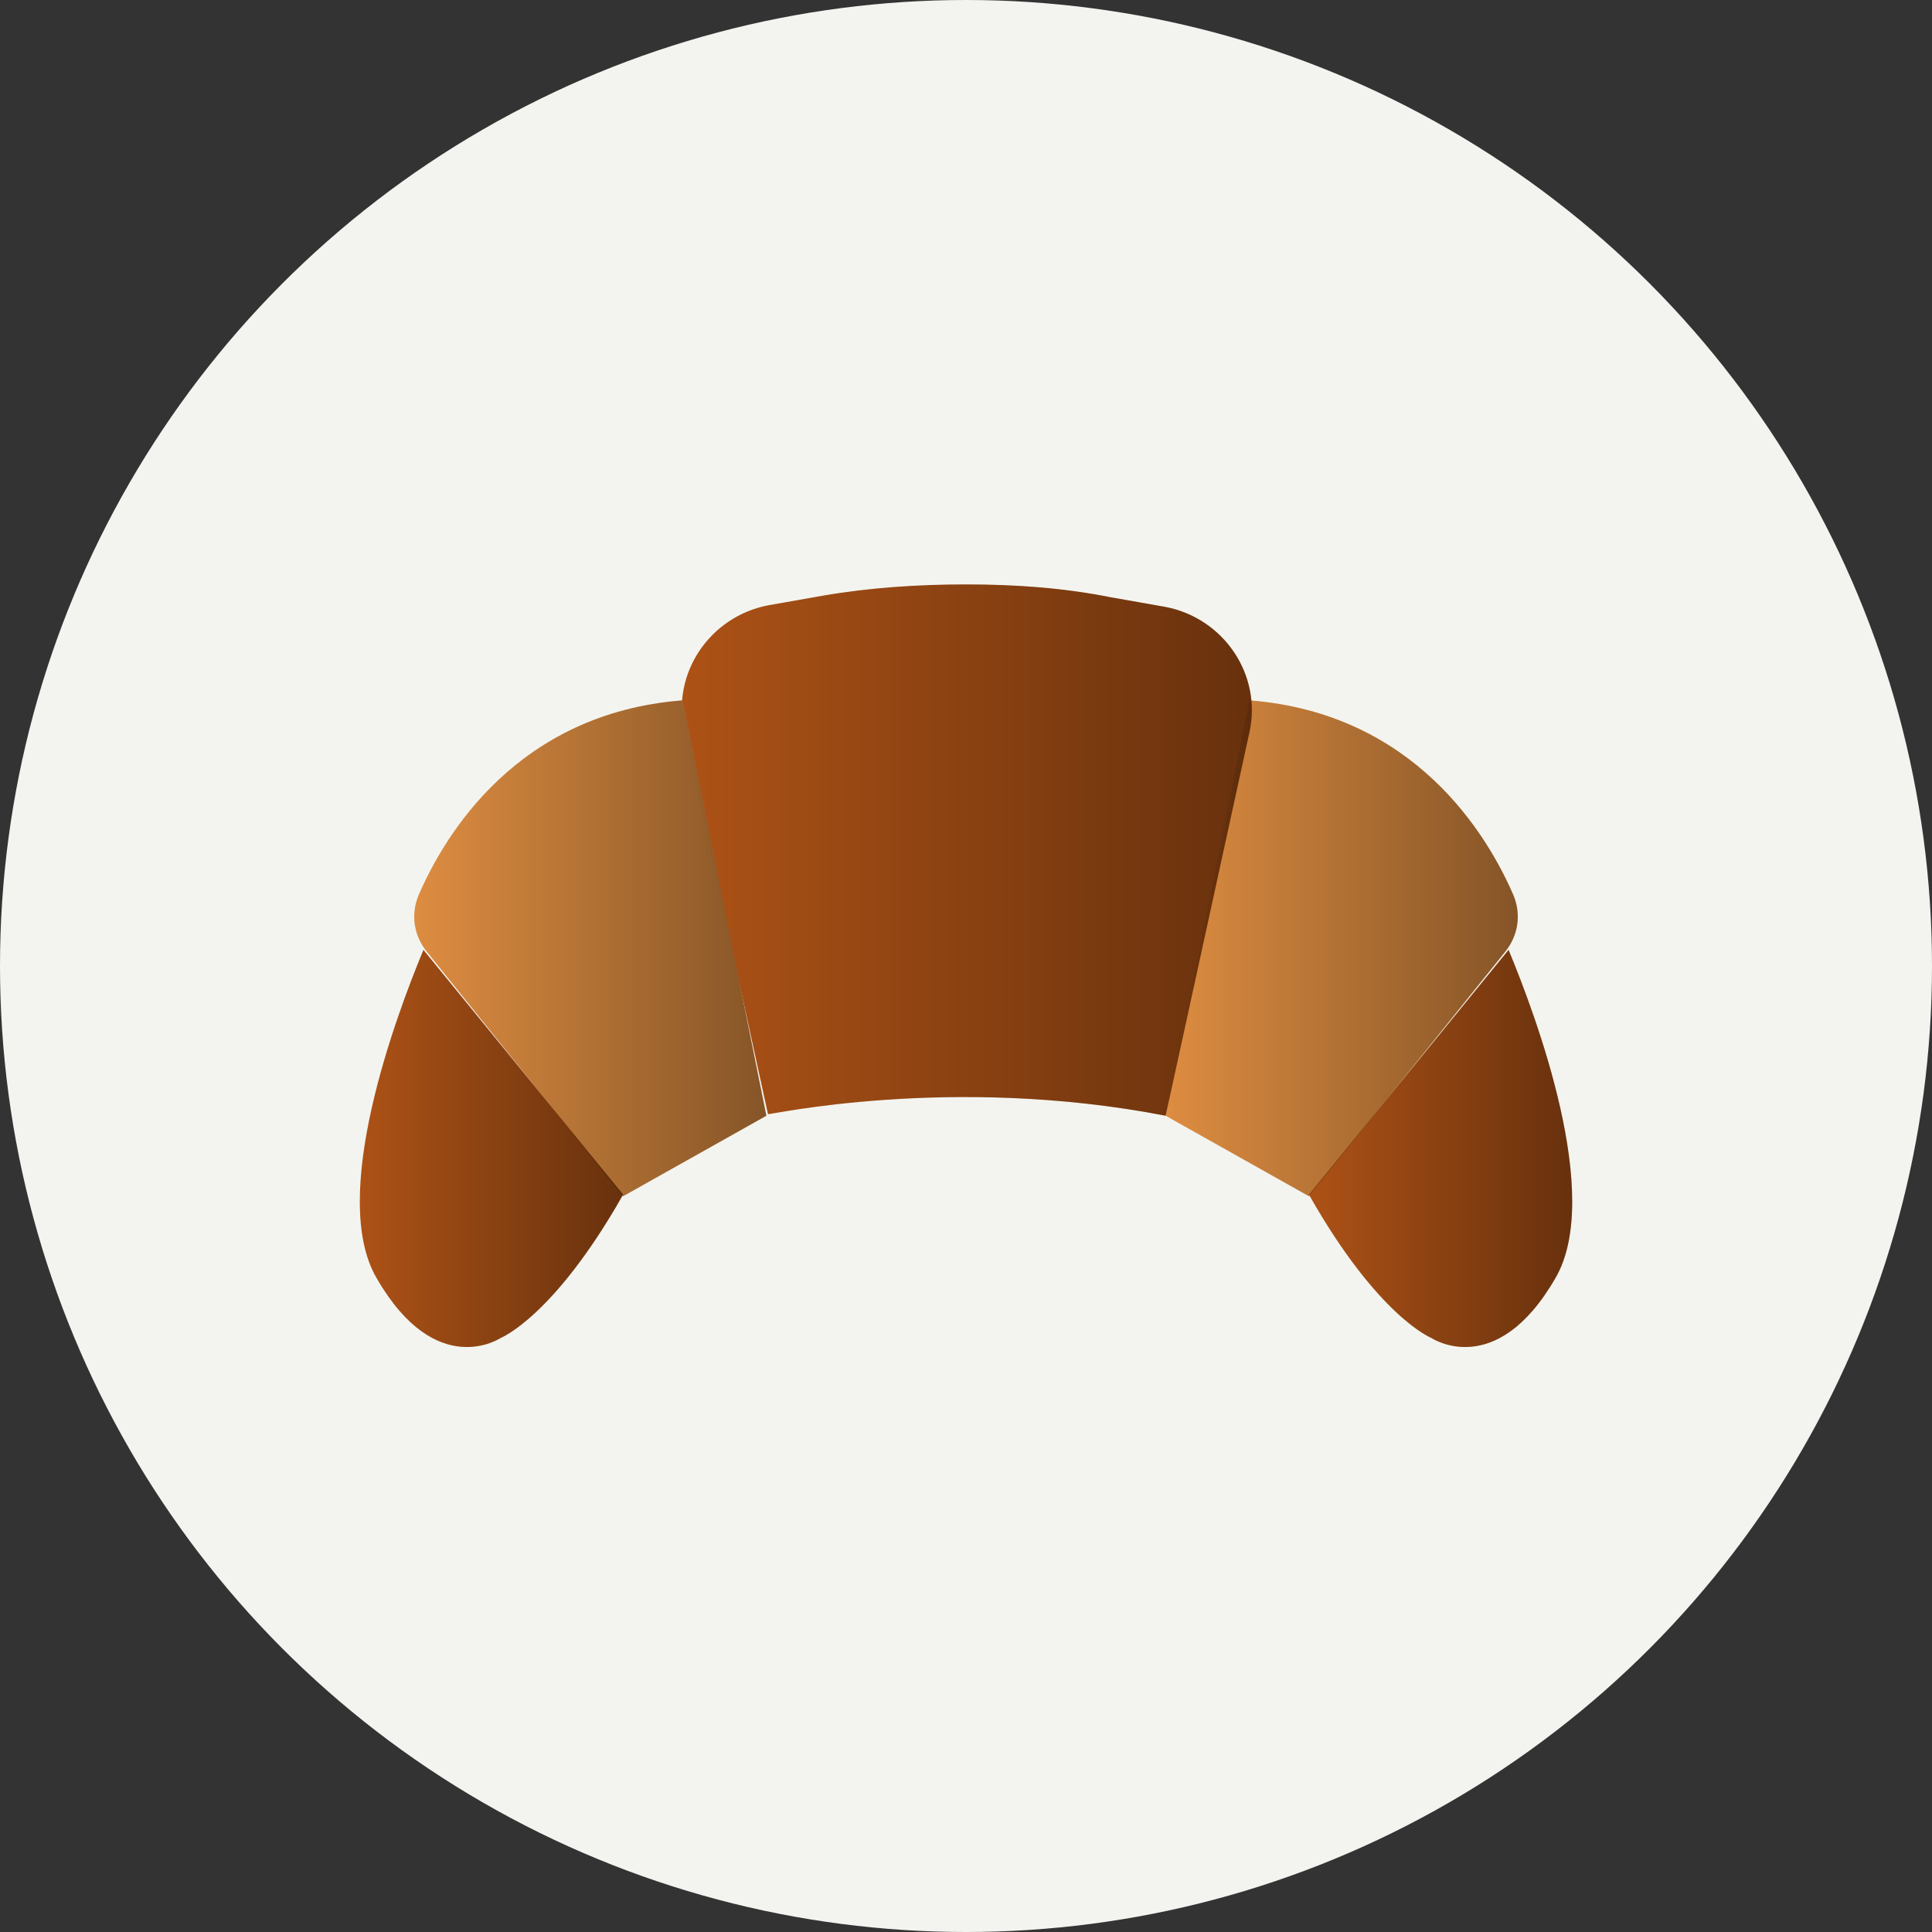 <?xml version="1.0" encoding="utf-8"?>
<!-- Generator: Adobe Illustrator 24.3.0, SVG Export Plug-In . SVG Version: 6.00 Build 0)  -->
<svg version="1.1" xmlns="http://www.w3.org/2000/svg" xmlns:xlink="http://www.w3.org/1999/xlink" x="0px" y="0px" width="120px"
	 height="120px" viewBox="0 0 120 120" style="enable-background:new 0 0 120 120;" xml:space="preserve">
<rect x="0" y="0" width="120" height="120" fill="#333333" stroke="none"/>
<style type="text/css">
	.st0{fill:#FFFFFF;}
	.st1{fill:none;stroke:#F1892E;}
	.st2{fill:#F1892E;}
	.st3{fill:none;}
	.st4{fill:none;stroke:#000000;stroke-width:2;}
	.st5{fill:none;stroke:#717070;}
	.st6{fill:none;stroke:#FF0000;stroke-miterlimit:10;}
	.st7{fill:#F3F4EF;}
	.st8{fill:#F5BB74;stroke:#E09C5A;stroke-width:3;stroke-miterlimit:10;}
	.st9{fill:url(#SVGID_1_);}
	.st10{fill:#996633;}
	.st11{fill:#7A4F39;}
	.st12{fill:url(#SVGID_2_);}
	.st13{fill:#EA712D;}
	.st14{fill:url(#SVGID_3_);}
	.st15{fill:#CABA9F;}
	.st16{fill:url(#SVGID_4_);}
	.st17{opacity:0.7;fill:#FFFCE6;}
	.st18{fill:#A381CC;}
	.st19{fill:#F5BB74;}
	.st20{fill:url(#SVGID_5_);}
	.st21{fill:url(#SVGID_6_);}
	.st22{fill:#FFBFAE;}
	.st23{fill:#569332;}
	.st24{fill:url(#SVGID_7_);}
	.st25{fill:#361682;}
	.st26{fill:url(#SVGID_8_);}
	.st27{fill:#9999CC;}
	.st28{fill:#E5786A;stroke:#B75520;stroke-width:3;stroke-miterlimit:10;}
	.st29{fill:url(#SVGID_9_);}
	.st30{fill:url(#SVGID_10_);}
	.st31{fill:url(#SVGID_11_);}
	.st32{fill:none;stroke:#D81212;stroke-width:2;stroke-linecap:round;stroke-miterlimit:10;}
	.st33{fill:#90B228;}
	.st34{fill:url(#SVGID_12_);}
	.st35{fill:#C3D893;}
	.st36{fill:#C1DEE0;}
	.st37{fill:url(#SVGID_13_);}
	.st38{fill:#DD0505;}
	.st39{fill:url(#SVGID_14_);}
	.st40{fill:#F2902F;}
	.st41{fill:url(#SVGID_15_);}
	.st42{fill:#CC7629;}
	.st43{fill:#990000;}
	.st44{fill:url(#SVGID_16_);}
	.st45{fill:url(#Tracciato_309_1_);}
	.st46{fill:none;stroke:#C3D893;stroke-width:2;stroke-linecap:round;stroke-miterlimit:10;}
	.st47{fill:#B7ECF9;}
	.st48{fill:#E50C21;}
	.st49{fill:#B1B1B1;}
	.st50{fill:#1D1D1B;}
	.st51{fill:url(#SVGID_17_);}
	.st52{opacity:0.8;fill:none;stroke:#E2F4F7;stroke-width:2;stroke-linecap:round;stroke-miterlimit:10;}
	.st53{fill:#E09C5A;}
	.st54{fill:url(#SVGID_18_);}
	.st55{fill:none;stroke:#F78537;stroke-width:2;stroke-linecap:round;stroke-miterlimit:10;}
	.st56{fill:url(#Tracciato_309_2_);}
	.st57{fill:#D4DDDC;}
	.st58{fill:#999900;}
	.st59{fill:url(#SVGID_19_);}
	.st60{fill:url(#SVGID_20_);}
	.st61{fill:url(#SVGID_21_);}
	.st62{fill:url(#SVGID_22_);}
	.st63{fill:url(#SVGID_23_);}
	.st64{fill:#F4B167;}
	.st65{fill:url(#SVGID_24_);}
	.st66{fill:none;stroke:#A381CC;stroke-width:3;stroke-miterlimit:10;}
	.st67{fill:#F4B865;}
	.st68{fill:url(#SVGID_25_);}
	.st69{fill:none;stroke:#DF8B33;stroke-width:2;stroke-linecap:round;stroke-miterlimit:10;}
	.st70{fill:#A6D2E8;}
	.st71{fill:url(#SVGID_26_);}
	.st72{fill:#3880AF;}
	.st73{fill:url(#SVGID_27_);}
	.st74{fill:#B5D1E2;}
	.st75{fill:#66829E;}
	.st76{fill:url(#SVGID_28_);}
	.st77{fill:url(#SVGID_29_);}
	.st78{fill:url(#SVGID_30_);}
	.st79{fill:url(#SVGID_31_);}
	.st80{fill:url(#SVGID_32_);}
	.st81{fill:url(#SVGID_33_);}
	.st82{fill:#FFF7EF;}
	.st83{fill:#111527;}
	.st84{fill:#DE8D41;}
	.st85{fill:#AD5216;}
	.st86{fill:url(#SVGID_34_);}
	.st87{fill:url(#SVGID_35_);}
	.st88{fill:url(#SVGID_36_);}
	.st89{fill:url(#SVGID_37_);}
	.st90{fill:url(#SVGID_38_);}
	.st91{fill:#FFC022;}
	.st92{fill:none;stroke:#D38129;stroke-width:2;stroke-linecap:round;stroke-miterlimit:10;}
	.st93{fill:url(#SVGID_39_);}
	.st94{fill:url(#SVGID_40_);}
	.st95{fill:#F4EBDF;}
	.st96{fill:#C6C6C5;}
	.st97{fill:#F8B133;}
	.st98{fill:none;stroke:#C6C6C5;stroke-linecap:round;stroke-miterlimit:10;}
	.st99{fill:url(#SVGID_41_);}
	.st100{display:none;}
	.st101{display:inline;}
	.st102{fill:none;stroke:#EDEDED;stroke-width:0.5;stroke-miterlimit:10;}
	.st103{fill:none;stroke:#BDBDBD;stroke-width:0.25;stroke-miterlimit:10;}
</style>
<g id="Da_fare">
</g>
<g id="sfondo">
	<circle class="st7" cx="60" cy="60" r="60"/>
</g>
<g id="Icone">
	<g>
		<path class="st84" d="M72.4,69.3l8.9,5l12.2-15.2c0.8-1,1-2.3,0.5-3.5c-1.6-3.7-6.1-11.3-16.4-12.1L72.4,69.3z"/>
		<path class="st85" d="M81.3,74.2c4.3,7.6,7.6,8.9,7.6,8.9s4,2.7,7.7-3.7c3-5.1-1.2-16.3-2.9-20.4L81.3,74.2z"/>
		<path class="st85" d="M72.4,69.3l5.2-23.8c0.8-3.6-1.6-7.1-5.2-7.8l-3.4-0.6C66,36.5,63,36.3,60,36.3c-3,0-6,0.2-8.9,0.7l-3.4,0.6
			c-3.6,0.7-6,4.2-5.2,7.8l5.2,23.8C47.6,69.3,59,66.7,72.4,69.3z"/>
		<path class="st84" d="M47.6,69.3l-8.9,5L26.5,59.1c-0.8-1-1-2.3-0.5-3.5c1.6-3.7,6.1-11.3,16.4-12.1L47.6,69.3z"/>
		<path class="st85" d="M38.7,74.2c-4.3,7.6-7.6,8.9-7.6,8.9s-4,2.7-7.7-3.7c-3-5.1,1.2-16.3,2.9-20.4L38.7,74.2z"/>
		<linearGradient id="SVGID_1_" gradientUnits="userSpaceOnUse" x1="72.368" y1="58.892" x2="94.226" y2="58.892">
			<stop  offset="0" style="stop-color:#000000;stop-opacity:0"/>
			<stop  offset="1" style="stop-color:#000000;stop-opacity:0.4"/>
		</linearGradient>
		<path class="st9" d="M72.4,69.3l8.9,5l12.2-15.2c0.8-1,1-2.3,0.5-3.5c-1.6-3.7-6.1-11.3-16.4-12.1L72.4,69.3z"/>
		<linearGradient id="SVGID_2_" gradientUnits="userSpaceOnUse" x1="81.265" y1="71.333" x2="97.583" y2="71.333">
			<stop  offset="0" style="stop-color:#000000;stop-opacity:0"/>
			<stop  offset="1" style="stop-color:#000000;stop-opacity:0.4"/>
		</linearGradient>
		<path class="st12" d="M81.3,74.2c4.3,7.6,7.6,8.9,7.6,8.9s4,2.7,7.7-3.7c3-5.1-1.2-16.3-2.9-20.4L81.3,74.2z"/>
		<linearGradient id="SVGID_3_" gradientUnits="userSpaceOnUse" x1="42.314" y1="52.809" x2="77.686" y2="52.809">
			<stop  offset="0" style="stop-color:#000000;stop-opacity:0"/>
			<stop  offset="1" style="stop-color:#000000;stop-opacity:0.4"/>
		</linearGradient>
		<path class="st14" d="M72.4,69.3l5.2-23.8c0.8-3.6-1.6-7.1-5.2-7.8l-3.4-0.6C66,36.5,63,36.3,60,36.3c-3,0-6,0.2-8.9,0.7l-3.4,0.6
			c-3.6,0.7-6,4.2-5.2,7.8l5.2,23.8C47.6,69.3,59,66.7,72.4,69.3z"/>
		<linearGradient id="SVGID_4_" gradientUnits="userSpaceOnUse" x1="25.774" y1="58.892" x2="47.632" y2="58.892">
			<stop  offset="0" style="stop-color:#000000;stop-opacity:0"/>
			<stop  offset="1" style="stop-color:#000000;stop-opacity:0.4"/>
		</linearGradient>
		<path class="st16" d="M47.6,69.3l-8.9,5L26.5,59.1c-0.8-1-1-2.3-0.5-3.5c1.6-3.7,6.1-11.3,16.4-12.1L47.6,69.3z"/>
		<linearGradient id="SVGID_5_" gradientUnits="userSpaceOnUse" x1="22.417" y1="71.333" x2="38.735" y2="71.333">
			<stop  offset="0" style="stop-color:#000000;stop-opacity:0"/>
			<stop  offset="1" style="stop-color:#000000;stop-opacity:0.4"/>
		</linearGradient>
		<path class="st20" d="M38.7,74.2c-4.3,7.6-7.6,8.9-7.6,8.9s-4,2.7-7.7-3.7c-3-5.1,1.2-16.3,2.9-20.4L38.7,74.2z"/>
	</g>
</g>
<g id="Giglia" class="st100">
	<g class="st101">
		<g>
			<rect x="60" y="84" class="st102" width="6" height="6"/>
			<rect x="42" y="84" class="st102" width="6" height="6"/>
			<rect x="54" y="84" class="st102" width="6" height="6"/>
			<rect x="48" y="84" class="st102" width="6" height="6"/>
			<rect x="30" y="78" class="st102" width="6" height="6"/>
			<rect x="30" y="84" class="st102" width="6" height="6"/>
			<rect x="36" y="84" class="st102" width="6" height="6"/>
			<rect x="66" y="84" class="st102" width="6" height="6"/>
			<rect x="84" y="72" class="st102" width="6" height="6"/>
			<rect x="30" y="72" class="st102" width="6" height="6"/>
			<rect x="84" y="78" class="st102" width="6" height="6"/>
			<rect x="84" y="66" class="st102" width="6" height="6"/>
			<rect x="72" y="84" class="st102" width="6" height="6"/>
			<rect x="84" y="84" class="st102" width="6" height="6"/>
			<rect x="84" y="60" class="st102" width="6" height="6"/>
			<rect x="78" y="84" class="st102" width="6" height="6"/>
			<rect x="60" y="30" class="st102" width="6" height="6"/>
			<rect x="54" y="30" class="st102" width="6" height="6"/>
			<rect x="48" y="30" class="st102" width="6" height="6"/>
			<rect x="72" y="30" class="st102" width="6" height="6"/>
			<rect x="78" y="30" class="st102" width="6" height="6"/>
			<rect x="42" y="30" class="st102" width="6" height="6"/>
			<rect x="66" y="30" class="st102" width="6" height="6"/>
			<rect x="30" y="42" class="st102" width="6" height="6"/>
			<rect x="30" y="48" class="st102" width="6" height="6"/>
			<rect x="30" y="54" class="st102" width="6" height="6"/>
			<rect x="30" y="60" class="st102" width="6" height="6"/>
			<rect x="30" y="66" class="st102" width="6" height="6"/>
			<rect x="36" y="30" class="st102" width="6" height="6"/>
			<rect x="30" y="30" class="st102" width="6" height="6"/>
			<rect x="30" y="36" class="st102" width="6" height="6"/>
			<rect x="84" y="36" class="st102" width="6" height="6"/>
			<rect x="24" y="66" class="st102" width="6" height="6"/>
			<rect x="24" y="72" class="st102" width="6" height="6"/>
			<rect x="24" y="60" class="st102" width="6" height="6"/>
			<rect x="24" y="42" class="st102" width="6" height="6"/>
			<rect x="24" y="36" class="st102" width="6" height="6"/>
			<rect x="24" y="48" class="st102" width="6" height="6"/>
			<rect x="24" y="54" class="st102" width="6" height="6"/>
			<rect x="24" y="78" class="st102" width="6" height="6"/>
			<rect x="48" y="90" class="st102" width="6" height="6"/>
			<rect x="54" y="90" class="st102" width="6" height="6"/>
			<rect x="42" y="90" class="st102" width="6" height="6"/>
			<rect x="36" y="90" class="st102" width="6" height="6"/>
			<rect x="24" y="90" class="st102" width="6" height="6"/>
			<rect x="30" y="90" class="st102" width="6" height="6"/>
			<rect x="24" y="84" class="st102" width="6" height="6"/>
			<rect x="24" y="30" class="st102" width="6" height="6"/>
			<rect x="84" y="24" class="st102" width="6" height="6"/>
			<rect x="72" y="24" class="st102" width="6" height="6"/>
			<rect x="66" y="24" class="st102" width="6" height="6"/>
			<rect x="84" y="30" class="st102" width="6" height="6"/>
			<rect x="78" y="36" class="st102" width="6" height="6"/>
			<rect x="84" y="48" class="st102" width="6" height="6"/>
			<rect x="84" y="42" class="st102" width="6" height="6"/>
			<rect x="24" y="24" class="st102" width="6" height="6"/>
			<rect x="30" y="24" class="st102" width="6" height="6"/>
			<rect x="84" y="54" class="st102" width="6" height="6"/>
			<rect x="36" y="24" class="st102" width="6" height="6"/>
			<rect x="60" y="24" class="st102" width="6" height="6"/>
			<rect x="54" y="24" class="st102" width="6" height="6"/>
			<rect x="48" y="24" class="st102" width="6" height="6"/>
			<rect x="42" y="24" class="st102" width="6" height="6"/>
			<rect x="66" y="42" class="st102" width="6" height="6"/>
			<rect x="42" y="42" class="st102" width="6" height="6"/>
			<rect x="42" y="54" class="st102" width="6" height="6"/>
			<rect x="42" y="48" class="st102" width="6" height="6"/>
			<rect x="48" y="42" class="st102" width="6" height="6"/>
			<rect x="60" y="90" class="st102" width="6" height="6"/>
			<rect x="60" y="42" class="st102" width="6" height="6"/>
			<rect x="66" y="48" class="st102" width="6" height="6"/>
			<rect x="54" y="42" class="st102" width="6" height="6"/>
			<rect x="60" y="72" class="st102" width="6" height="6"/>
			<rect x="72" y="72" class="st102" width="6" height="6"/>
			<rect x="66" y="72" class="st102" width="6" height="6"/>
			<rect x="54" y="72" class="st102" width="6" height="6"/>
			<rect x="42" y="66" class="st102" width="6" height="6"/>
			<rect x="42" y="72" class="st102" width="6" height="6"/>
			<rect x="48" y="72" class="st102" width="6" height="6"/>
			<rect x="42" y="60" class="st102" width="6" height="6"/>
			<rect x="48" y="48" class="st102" width="6" height="6"/>
			<rect x="54" y="48" class="st102" width="6" height="6"/>
			<rect x="60" y="54" class="st102" width="6" height="6"/>
			<rect x="60" y="48" class="st102" width="6" height="6"/>
			<rect x="66" y="54" class="st102" width="6" height="6"/>
			<rect x="54" y="60" class="st102" width="6" height="6"/>
			<rect x="60" y="60" class="st102" width="6" height="6"/>
			<rect x="54" y="54" class="st102" width="6" height="6"/>
			<rect x="66" y="66" class="st102" width="6" height="6"/>
			<rect x="60" y="66" class="st102" width="6" height="6"/>
			<rect x="66" y="60" class="st102" width="6" height="6"/>
			<rect x="48" y="54" class="st102" width="6" height="6"/>
			<rect x="48" y="60" class="st102" width="6" height="6"/>
			<rect x="48" y="66" class="st102" width="6" height="6"/>
			<rect x="54" y="66" class="st102" width="6" height="6"/>
			<rect x="78" y="42" class="st102" width="6" height="6"/>
			<rect x="54" y="78" class="st102" width="6" height="6"/>
			<rect x="48" y="78" class="st102" width="6" height="6"/>
			<rect x="60" y="78" class="st102" width="6" height="6"/>
			<rect x="42" y="78" class="st102" width="6" height="6"/>
			<rect x="36" y="72" class="st102" width="6" height="6"/>
			<rect x="36" y="78" class="st102" width="6" height="6"/>
			<rect x="66" y="78" class="st102" width="6" height="6"/>
			<rect x="78" y="72" class="st102" width="6" height="6"/>
			<rect x="78" y="60" class="st102" width="6" height="6"/>
			<rect x="78" y="54" class="st102" width="6" height="6"/>
			<rect x="72" y="78" class="st102" width="6" height="6"/>
			<rect x="78" y="48" class="st102" width="6" height="6"/>
			<rect x="78" y="78" class="st102" width="6" height="6"/>
			<rect x="36" y="66" class="st102" width="6" height="6"/>
			<rect x="78" y="66" class="st102" width="6" height="6"/>
			<rect x="72" y="54" class="st102" width="6" height="6"/>
			<rect x="36" y="60" class="st102" width="6" height="6"/>
			<rect x="66" y="36" class="st102" width="6" height="6"/>
			<rect x="72" y="42" class="st102" width="6" height="6"/>
			<rect x="72" y="48" class="st102" width="6" height="6"/>
			<rect x="72" y="60" class="st102" width="6" height="6"/>
			<rect x="72" y="66" class="st102" width="6" height="6"/>
			<rect x="60" y="36" class="st102" width="6" height="6"/>
			<rect x="72" y="36" class="st102" width="6" height="6"/>
			<rect x="36" y="48" class="st102" width="6" height="6"/>
			<rect x="36" y="54" class="st102" width="6" height="6"/>
			<rect x="36" y="42" class="st102" width="6" height="6"/>
			<rect x="42" y="36" class="st102" width="6" height="6"/>
			<rect x="48" y="36" class="st102" width="6" height="6"/>
			<rect x="36" y="36" class="st102" width="6" height="6"/>
			<rect x="54" y="36" class="st102" width="6" height="6"/>
			<rect x="78" y="24" class="st102" width="6" height="6"/>
			<rect x="12" y="30" class="st102" width="6" height="6"/>
			<rect x="12" y="36" class="st102" width="6" height="6"/>
			<rect x="12" y="24" class="st102" width="6" height="6"/>
			<rect x="12" y="42" class="st102" width="6" height="6"/>
			<rect x="12" y="12" class="st102" width="6" height="6"/>
			<rect x="18" y="12" class="st102" width="6" height="6"/>
			<rect x="12" y="48" class="st102" width="6" height="6"/>
			<rect x="12" y="18" class="st102" width="6" height="6"/>
			<rect x="12" y="78" class="st102" width="6" height="6"/>
			<rect x="24" y="12" class="st102" width="6" height="6"/>
			<rect x="12" y="84" class="st102" width="6" height="6"/>
			<rect x="12" y="54" class="st102" width="6" height="6"/>
			<rect x="12" y="90" class="st102" width="6" height="6"/>
			<rect x="12" y="60" class="st102" width="6" height="6"/>
			<rect x="12" y="72" class="st102" width="6" height="6"/>
			<rect x="12" y="66" class="st102" width="6" height="6"/>
			<rect x="72" y="12" class="st102" width="6" height="6"/>
			<rect x="90" y="12" class="st102" width="6" height="6"/>
			<rect x="84" y="12" class="st102" width="6" height="6"/>
			<rect x="96" y="12" class="st102" width="6" height="6"/>
			<rect x="96" y="18" class="st102" width="6" height="6"/>
			<rect x="96" y="30" class="st102" width="6" height="6"/>
			<rect x="96" y="24" class="st102" width="6" height="6"/>
			<rect x="30" y="12" class="st102" width="6" height="6"/>
			<rect x="78" y="12" class="st102" width="6" height="6"/>
			<rect x="42" y="12" class="st102" width="6" height="6"/>
			<rect x="36" y="12" class="st102" width="6" height="6"/>
			<rect x="96" y="36" class="st102" width="6" height="6"/>
			<rect x="66" y="12" class="st102" width="6" height="6"/>
			<rect x="54" y="12" class="st102" width="6" height="6"/>
			<rect x="12" y="96" class="st102" width="6" height="6"/>
			<rect x="60" y="12" class="st102" width="6" height="6"/>
			<rect x="48" y="12" class="st102" width="6" height="6"/>
			<rect x="102" y="66" class="st102" width="6" height="6"/>
			<rect x="102" y="72" class="st102" width="6" height="6"/>
			<rect x="102" y="60" class="st102" width="6" height="6"/>
			<rect x="102" y="84" class="st102" width="6" height="6"/>
			<rect x="102" y="90" class="st102" width="6" height="6"/>
			<rect x="102" y="54" class="st102" width="6" height="6"/>
			<rect x="102" y="78" class="st102" width="6" height="6"/>
			<rect x="102" y="96" class="st102" width="6" height="6"/>
			<rect x="102" y="24" class="st102" width="6" height="6"/>
			<rect x="102" y="18" class="st102" width="6" height="6"/>
			<rect x="102" y="12" class="st102" width="6" height="6"/>
			<rect x="102" y="36" class="st102" width="6" height="6"/>
			<rect x="102" y="42" class="st102" width="6" height="6"/>
			<rect x="102" y="30" class="st102" width="6" height="6"/>
			<rect x="102" y="48" class="st102" width="6" height="6"/>
			<rect x="78" y="102" class="st102" width="6" height="6"/>
			<rect x="54" y="102" class="st102" width="6" height="6"/>
			<rect x="36" y="102" class="st102" width="6" height="6"/>
			<rect x="102" y="102" class="st102" width="6" height="6"/>
			<rect x="42" y="102" class="st102" width="6" height="6"/>
			<rect x="30" y="102" class="st102" width="6" height="6"/>
			<rect x="18" y="102" class="st102" width="6" height="6"/>
			<rect x="24" y="102" class="st102" width="6" height="6"/>
			<rect x="48" y="102" class="st102" width="6" height="6"/>
			<rect x="90" y="102" class="st102" width="6" height="6"/>
			<rect x="60" y="102" class="st102" width="6" height="6"/>
			<rect x="96" y="102" class="st102" width="6" height="6"/>
			<rect x="84" y="102" class="st102" width="6" height="6"/>
			<rect x="66" y="102" class="st102" width="6" height="6"/>
			<rect x="72" y="102" class="st102" width="6" height="6"/>
			<rect x="12" y="102" class="st102" width="6" height="6"/>
			<rect x="48" y="18" class="st102" width="6" height="6"/>
			<rect x="66" y="18" class="st102" width="6" height="6"/>
			<rect x="60" y="18" class="st102" width="6" height="6"/>
			<rect x="54" y="18" class="st102" width="6" height="6"/>
			<rect x="78" y="18" class="st102" width="6" height="6"/>
			<rect x="84" y="18" class="st102" width="6" height="6"/>
			<rect x="72" y="18" class="st102" width="6" height="6"/>
			<rect x="66" y="90" class="st102" width="6" height="6"/>
			<rect x="18" y="18" class="st102" width="6" height="6"/>
			<rect x="90" y="18" class="st102" width="6" height="6"/>
			<rect x="42" y="18" class="st102" width="6" height="6"/>
			<rect x="18" y="30" class="st102" width="6" height="6"/>
			<rect x="18" y="24" class="st102" width="6" height="6"/>
			<rect x="24" y="18" class="st102" width="6" height="6"/>
			<rect x="36" y="18" class="st102" width="6" height="6"/>
			<rect x="30" y="18" class="st102" width="6" height="6"/>
			<rect x="72" y="90" class="st102" width="6" height="6"/>
			<rect x="90" y="72" class="st102" width="6" height="6"/>
			<rect x="90" y="78" class="st102" width="6" height="6"/>
			<rect x="90" y="90" class="st102" width="6" height="6"/>
			<rect x="90" y="24" class="st102" width="6" height="6"/>
			<rect x="18" y="36" class="st102" width="6" height="6"/>
			<rect x="78" y="90" class="st102" width="6" height="6"/>
			<rect x="84" y="90" class="st102" width="6" height="6"/>
			<rect x="90" y="84" class="st102" width="6" height="6"/>
			<rect x="90" y="42" class="st102" width="6" height="6"/>
			<rect x="90" y="36" class="st102" width="6" height="6"/>
			<rect x="90" y="30" class="st102" width="6" height="6"/>
			<rect x="90" y="66" class="st102" width="6" height="6"/>
			<rect x="90" y="60" class="st102" width="6" height="6"/>
			<rect x="90" y="48" class="st102" width="6" height="6"/>
			<rect x="90" y="54" class="st102" width="6" height="6"/>
			<rect x="96" y="48" class="st102" width="6" height="6"/>
			<rect x="18" y="42" class="st102" width="6" height="6"/>
			<rect x="84" y="96" class="st102" width="6" height="6"/>
			<rect x="60" y="96" class="st102" width="6" height="6"/>
			<rect x="96" y="90" class="st102" width="6" height="6"/>
			<rect x="66" y="96" class="st102" width="6" height="6"/>
			<rect x="72" y="96" class="st102" width="6" height="6"/>
			<rect x="78" y="96" class="st102" width="6" height="6"/>
			<rect x="96" y="96" class="st102" width="6" height="6"/>
			<rect x="96" y="54" class="st102" width="6" height="6"/>
			<rect x="96" y="42" class="st102" width="6" height="6"/>
			<rect x="96" y="60" class="st102" width="6" height="6"/>
			<rect x="96" y="84" class="st102" width="6" height="6"/>
			<rect x="96" y="78" class="st102" width="6" height="6"/>
			<rect x="96" y="72" class="st102" width="6" height="6"/>
			<rect x="96" y="66" class="st102" width="6" height="6"/>
			<rect x="90" y="96" class="st102" width="6" height="6"/>
			<rect x="18" y="72" class="st102" width="6" height="6"/>
			<rect x="18" y="78" class="st102" width="6" height="6"/>
			<rect x="18" y="66" class="st102" width="6" height="6"/>
			<rect x="18" y="54" class="st102" width="6" height="6"/>
			<rect x="18" y="48" class="st102" width="6" height="6"/>
			<rect x="18" y="84" class="st102" width="6" height="6"/>
			<rect x="18" y="60" class="st102" width="6" height="6"/>
			<rect x="48" y="96" class="st102" width="6" height="6"/>
			<rect x="36" y="96" class="st102" width="6" height="6"/>
			<rect x="42" y="96" class="st102" width="6" height="6"/>
			<rect x="54" y="96" class="st102" width="6" height="6"/>
			<rect x="30" y="96" class="st102" width="6" height="6"/>
			<rect x="18" y="90" class="st102" width="6" height="6"/>
			<rect x="18" y="96" class="st102" width="6" height="6"/>
			<rect x="24" y="96" class="st102" width="6" height="6"/>
		</g>
		<g>
			<rect x="12" y="12" class="st103" width="96" height="96"/>
			<rect x="12" y="12" class="st103" width="12" height="12"/>
			<rect x="96" y="12" class="st103" width="12" height="12"/>
			<rect x="12" y="96" class="st103" width="12" height="12"/>
			<rect x="96" y="96" class="st103" width="12" height="12"/>
			<rect x="24" y="24" class="st103" width="36" height="36"/>
			<rect x="60" y="24" class="st103" width="36" height="36"/>
			<rect x="24" y="60" class="st103" width="36" height="36"/>
			<rect x="60" y="60" class="st103" width="36" height="36"/>
			<line class="st103" x1="12" y1="12" x2="108" y2="108"/>
			<line class="st103" x1="108" y1="12" x2="12" y2="108"/>
			<circle class="st103" cx="60" cy="60" r="36"/>
			<circle class="st103" cx="60" cy="60" r="48"/>
		</g>
		<rect class="st103" width="120" height="120"/>
	</g>
</g>
</svg>
